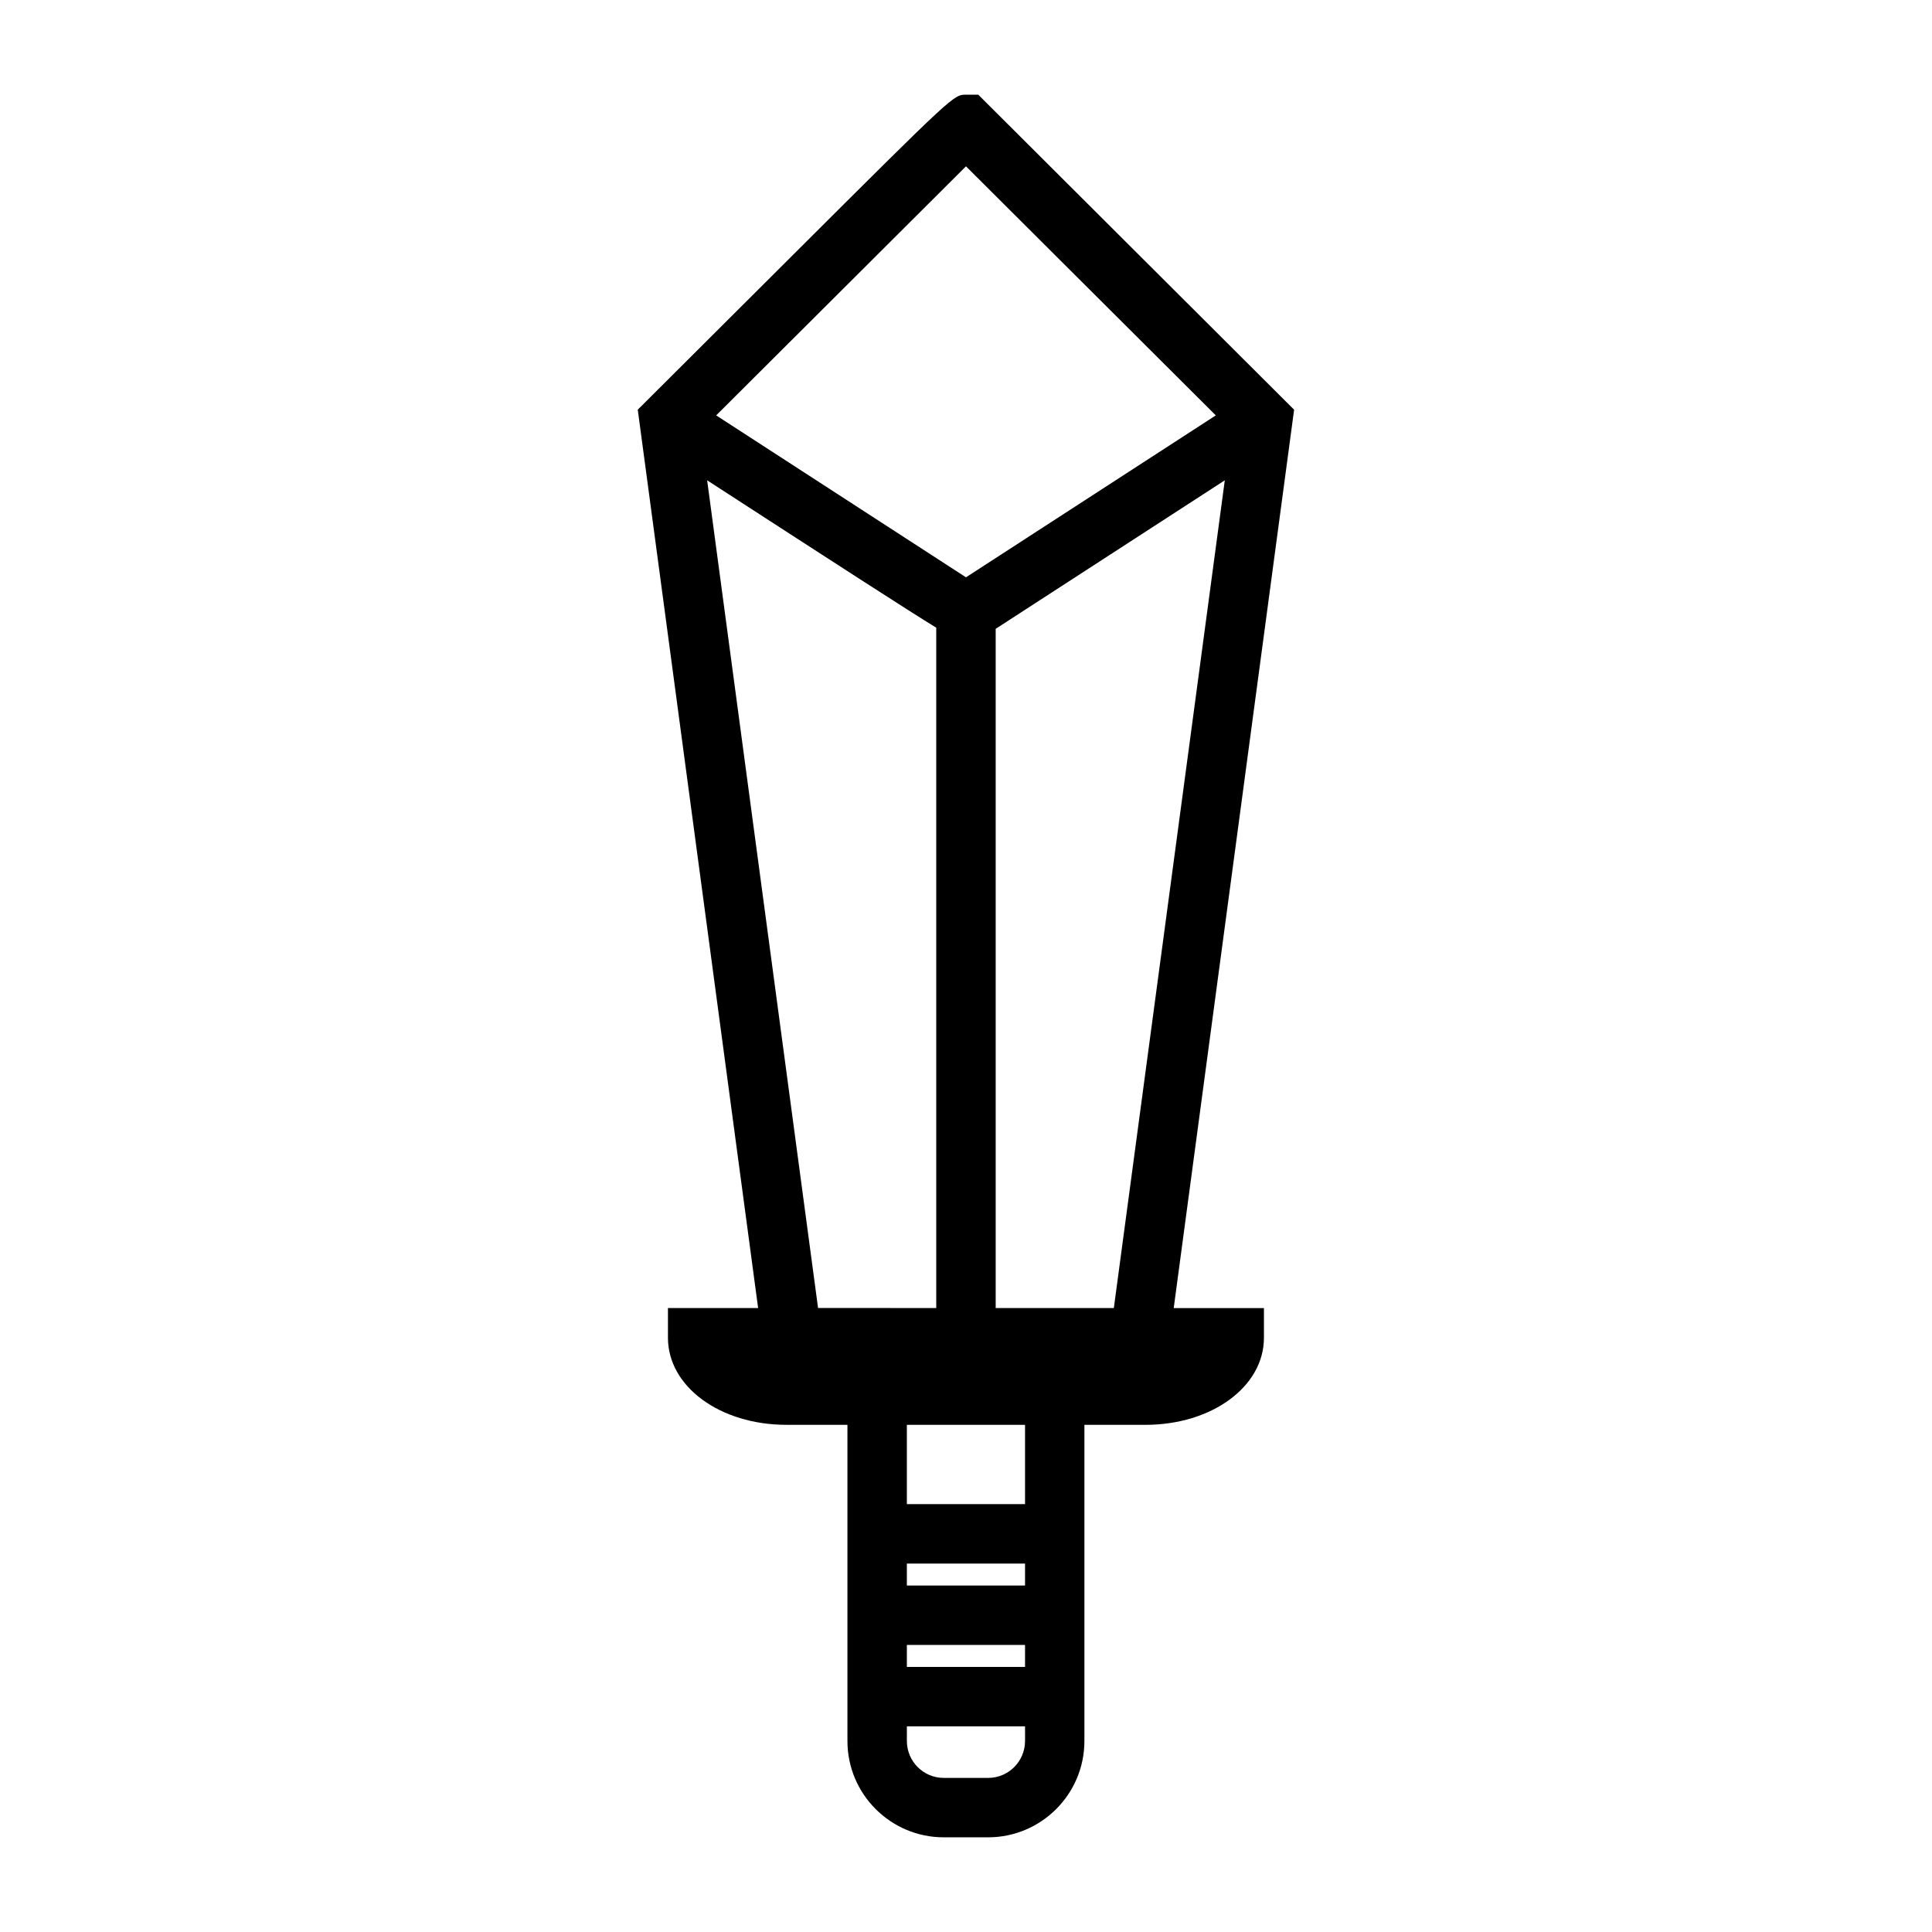 <?xml version="1.0" encoding="UTF-8"?>
<!-- Uploaded to: SVG Repo, www.svgrepo.com, Generator: SVG Repo Mixer Tools -->
<svg fill="#000000" width="800px" height="800px" version="1.1" viewBox="144 144 512 512" xmlns="http://www.w3.org/2000/svg">
 <path d="m403.25 169.09h-3.254c-3.258 0-3.258 0-44.891 41.512l-42.09 41.969 31.898 238.08h-23.898v7.871c0 12.938 13.793 23.07 31.398 23.07h16.168v83.797c0 14.074 11.449 25.52 25.516 25.52h11.766c14.07 0 25.516-11.449 25.516-25.52v-83.793h16.18c17.605 0 31.398-10.141 31.398-23.07v-7.871h-23.91l31.906-238.08zm-3.254 18.988 66.203 66.004-66.203 42.914c-12.574-8.156-49.641-32.176-66.199-42.914 15.328-15.277 52.16-52.008 66.199-66.004zm-39.199 302.57-29.395-219.36c36.551 23.691 52.965 34.297 60.715 39.062v180.29l-31.32-0.004zm54.848 114.74c0 5.391-4.383 9.777-9.773 9.777h-11.766c-5.391 0-9.773-4.387-9.773-9.777v-3.891h31.316v3.891zm0-19.633h-31.316v-5.824h31.316zm0-21.574h-31.316v-5.82h31.316zm0-21.566h-31.316v-21.023h31.316zm23.535-51.969h-31.312v-180l60.715-39.355z"/>
</svg>